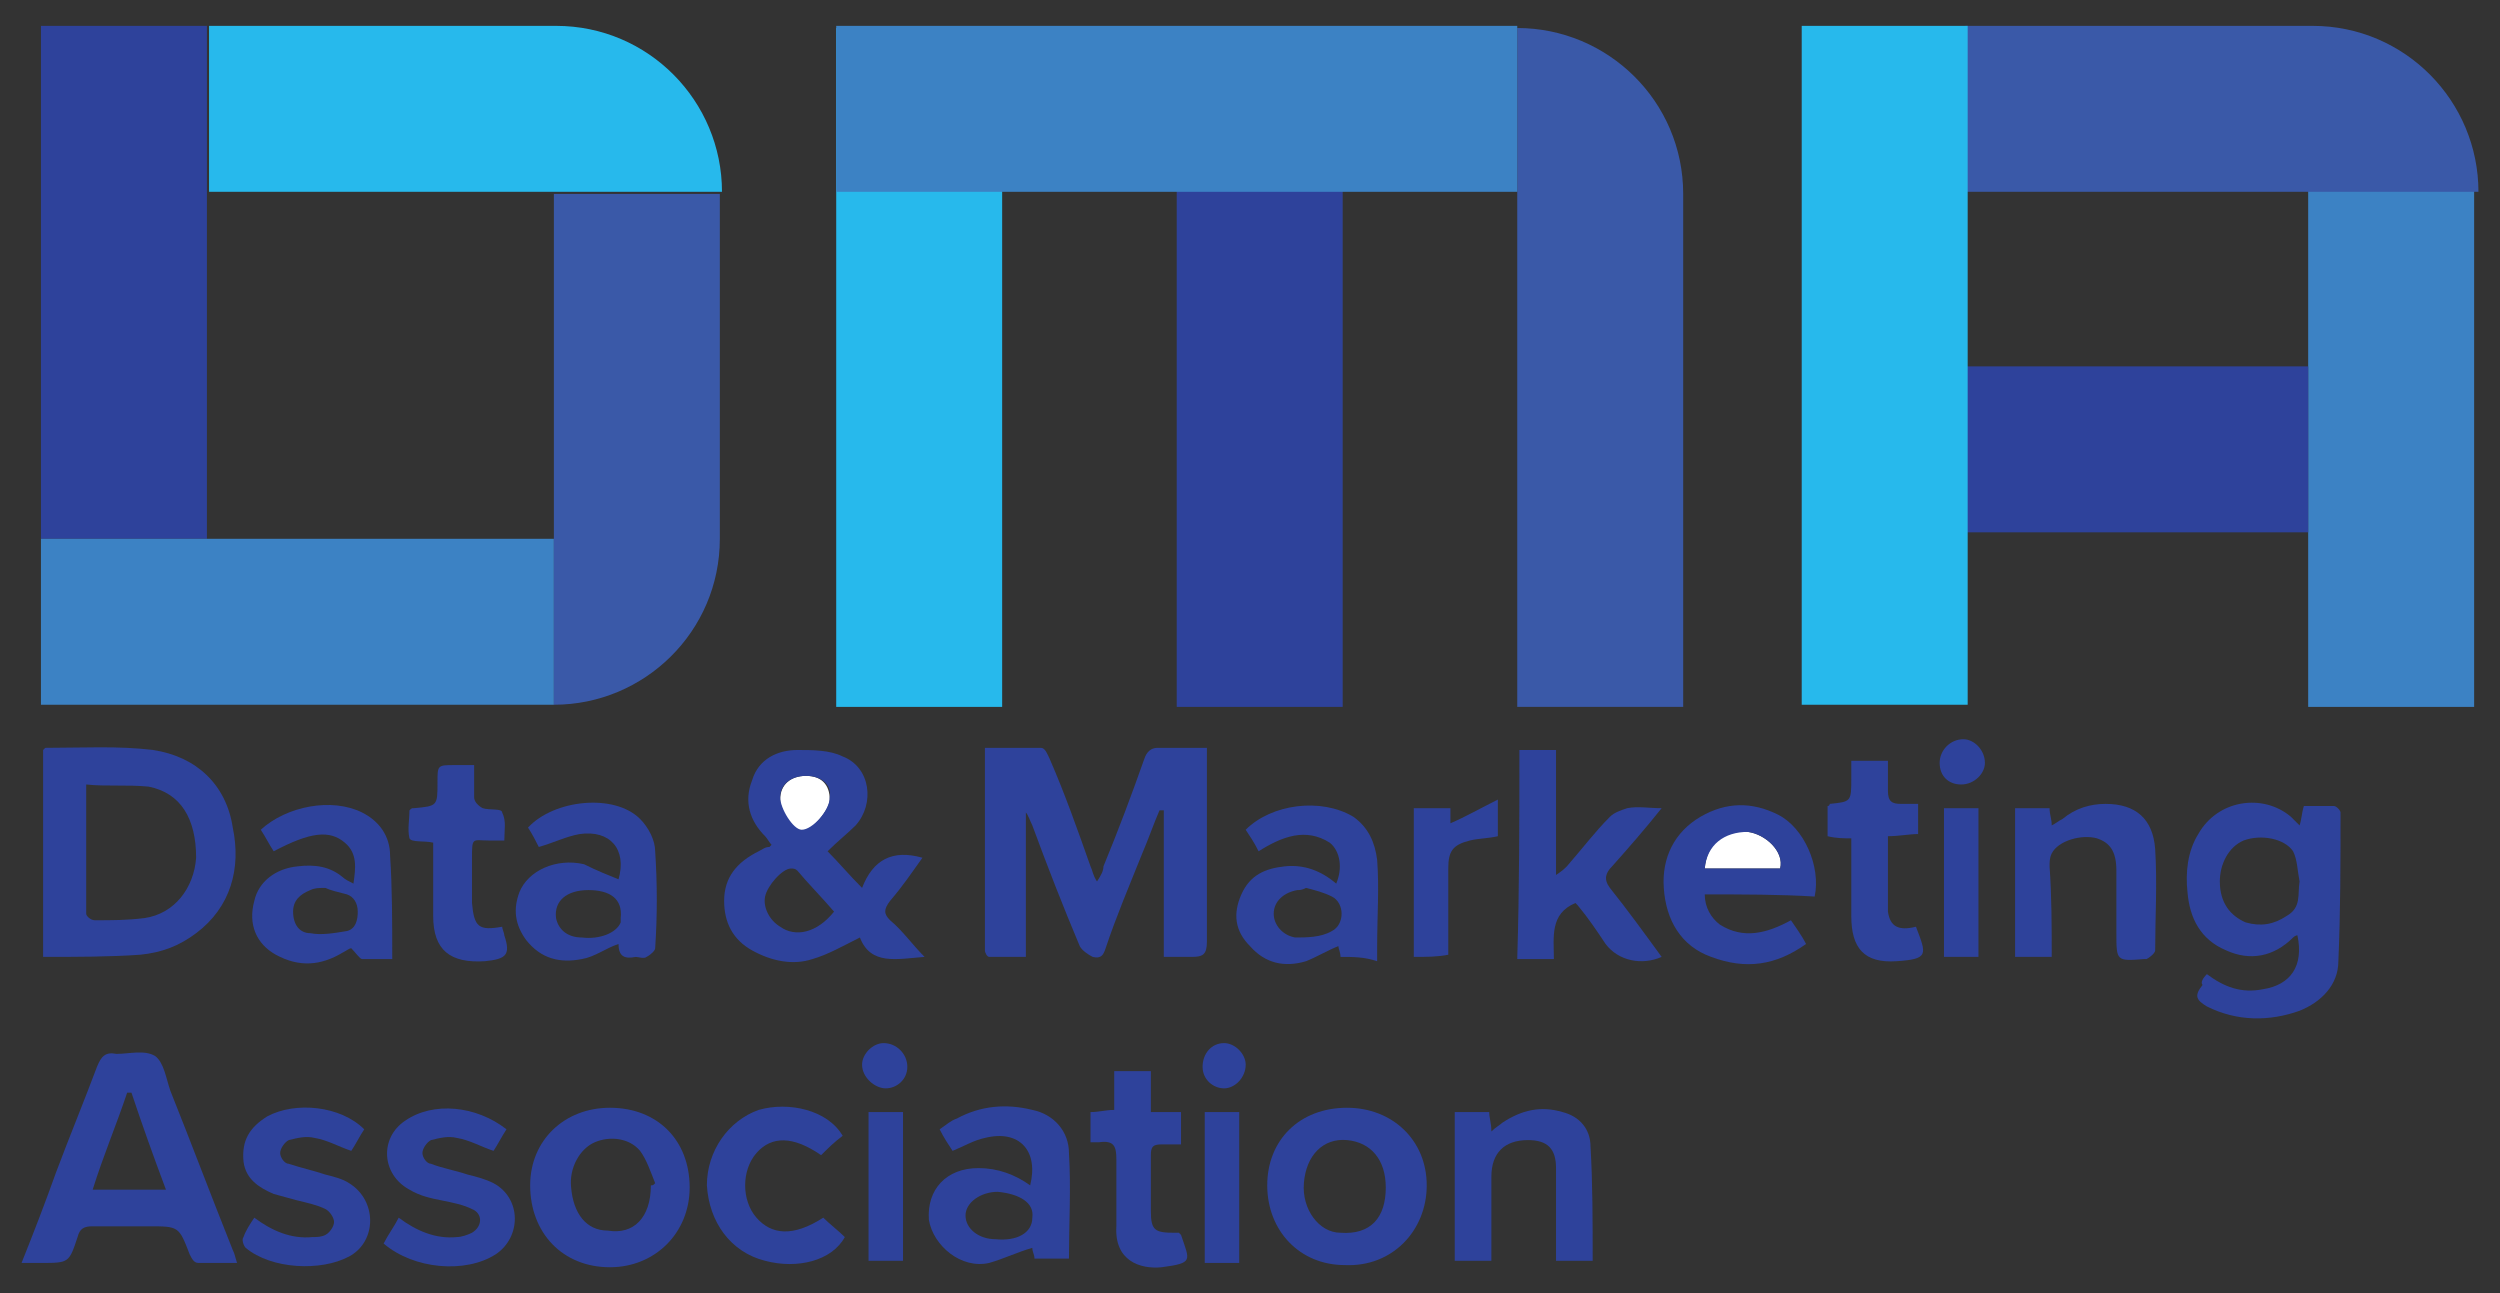 <?xml version="1.0" encoding="utf-8"?>
<!-- Generator: Adobe Illustrator 23.1.0, SVG Export Plug-In . SVG Version: 6.00 Build 0)  -->
<!DOCTYPE svg PUBLIC "-//W3C//DTD SVG 1.1//EN" "http://www.w3.org/Graphics/SVG/1.1/DTD/svg11.dtd">
<svg version="1.1" id="Layer_1" xmlns:x="http://ns.adobe.com/Extensibility/1.0/" xmlns:i="http://ns.adobe.com/AdobeIllustrator/10.0/" xmlns:graph="http://ns.adobe.com/Graphs/1.0/"
	 xmlns="http://www.w3.org/2000/svg" xmlns:xlink="http://www.w3.org/1999/xlink" x="0px" y="0px" width="116px" height="60px"
	 viewBox="0 0 116 60" style="enable-background:new 0 0 116 60;" xml:space="preserve">
<rect x="0" y="0" width="116" height="60" fill="#333333" stroke="none"/>
<style type="text/css">
	.st0{fill:#2E429B;}
	.st1{fill:#FFFFFF;}
	.st2{enable-background:new    ;}
	.st3{fill:#3C82C4;}
	.st4{fill:#27B9EC;}
	.st5{fill:#3A59A8;}
</style>
<g>
	<path class="st0" d="M91,36.4c-0.6,0-1-0.4-1-1s0.5-1.1,1.1-1.1c0.5,0,1,0.5,1,1.1C92.1,35.9,91.6,36.4,91,36.4z"/>
	<path class="st1" d="M37.4,36c0.7,0,1.1,0.4,1.1,1.1c0,0.5-0.9,1.5-1.3,1.5c-0.4,0-1-1-1-1.5C36.2,36.4,36.7,36,37.4,36z"/>
	<path class="st1" d="M79.1,40.3c0.1-1.2,0.9-1.8,2-1.7c0.8,0.1,1.7,0.9,1.5,1.7C81.4,40.3,80.3,40.3,79.1,40.3z"/>
	<g class="st2">
		<path class="st0" d="M47.6,37.7c0,2.2,0,4.4,0,6.7c-0.6,0-1.2,0-1.7,0c-0.1,0-0.2-0.2-0.2-0.3c0-3.1,0-6.2,0-9.4
			c0.9,0,1.7,0,2.6,0c0.2,0,0.3,0.3,0.4,0.5c0.7,1.6,1.3,3.3,1.9,5c0.1,0.2,0.1,0.4,0.3,0.7c0.2-0.3,0.3-0.5,0.3-0.7
			c0.7-1.7,1.3-3.3,1.9-5c0.1-0.3,0.3-0.5,0.6-0.5c0.8,0,1.5,0,2.3,0c0,0.3,0,0.4,0,0.6c0,2.8,0,5.6,0,8.4c0,0.6-0.2,0.7-0.7,0.7
			c-0.4,0-0.8,0-1.3,0c0-2.3,0-4.6,0-6.8c-0.1,0-0.1,0-0.2,0c-0.3,0.7-0.5,1.3-0.8,2c-0.6,1.5-1.2,2.9-1.7,4.4
			c-0.1,0.3-0.2,0.5-0.6,0.4c-0.2-0.1-0.5-0.3-0.6-0.5c-0.8-1.9-1.5-3.7-2.2-5.6C47.8,38.1,47.7,37.8,47.6,37.7
			C47.7,37.7,47.7,37.7,47.6,37.7z"/>
		<path class="st0" d="M2,44.4c0-3.2,0-6.4,0-9.6l0.1-0.1c1.7,0,3.4-0.1,5,0.1c2,0.3,3.4,1.6,3.7,3.6c0.4,1.9-0.1,3.7-1.7,4.9
			c-0.8,0.6-1.6,0.9-2.6,1C5.1,44.4,3.5,44.4,2,44.4z M4,36.4c0,2.1,0,4,0,6c0,0.1,0.2,0.3,0.4,0.3c0.8,0,1.5,0,2.3-0.1
			c1.4-0.2,2.3-1.4,2.4-2.8c0-1.8-0.7-3-2.2-3.3C5.9,36.4,4.9,36.5,4,36.4z"/>
		<path class="st0" d="M39.9,43.5c-0.8,0.4-1.5,0.8-2.2,1c-0.9,0.3-1.9,0.1-2.8-0.4c-0.9-0.5-1.3-1.3-1.3-2.3c0-1.1,0.6-1.8,1.6-2.3
			c0.2-0.1,0.3-0.2,0.5-0.2c0,0,0,0,0.1-0.1c-0.1-0.1-0.2-0.3-0.3-0.4c-0.7-0.7-1-1.6-0.6-2.6c0.3-1,1.2-1.4,2.1-1.4
			c0.7,0,1.5,0,2.1,0.3c1.3,0.5,1.5,2.2,0.6,3.2c-0.4,0.4-0.8,0.7-1.3,1.2c0.5,0.5,1,1.1,1.6,1.7c0.5-1.3,1.4-1.8,2.8-1.4
			c-0.5,0.7-0.9,1.3-1.5,2c-0.3,0.4-0.3,0.6,0,0.9c0.6,0.5,1,1.1,1.6,1.7C41.6,44.5,40.4,44.8,39.9,43.5z M38.7,42.3
			c-0.6-0.7-1.2-1.3-1.7-1.9c-0.1-0.1-0.2-0.1-0.3-0.1c-0.4,0-1.1,0.8-1.2,1.3c-0.1,0.5,0.2,1.1,0.7,1.4
			C36.9,43.5,37.9,43.3,38.7,42.3z M37.4,36c-0.7,0-1.2,0.4-1.2,1c0,0.5,0.6,1.5,1,1.5c0.5,0,1.3-0.9,1.3-1.5
			C38.6,36.4,38.1,36,37.4,36z"/>
		<path class="st0" d="M1,58.6c0.6-1.5,1.1-2.8,1.6-4.2c0.6-1.6,1.3-3.3,1.9-4.9c0.2-0.5,0.4-0.7,0.9-0.6c0.6,0,1.3-0.2,1.8,0.1
			c0.4,0.3,0.5,1,0.7,1.6c1,2.5,1.9,4.9,2.9,7.4c0.1,0.2,0.1,0.3,0.2,0.6c-0.6,0-1.2,0-1.8,0c-0.2,0-0.3-0.2-0.4-0.4
			c-0.5-1.3-0.5-1.3-1.9-1.3c-0.9,0-1.7,0-2.6,0c-0.4,0-0.6,0.1-0.7,0.5c-0.4,1.2-0.4,1.2-1.7,1.2C1.6,58.6,1.4,58.6,1,58.6z
			 M7.7,55.2c-0.6-1.6-1.1-3-1.6-4.5c-0.1,0-0.1,0-0.2,0c-0.5,1.5-1.1,2.9-1.6,4.5C5.4,55.2,6.5,55.2,7.7,55.2z"/>
		<path class="st0" d="M102.4,45.2c0.8,0.6,1.6,0.9,2.6,0.7c1.3-0.2,1.9-1.1,1.6-2.5c-0.1,0-0.2,0.1-0.2,0.1c-0.9,0.9-2,1.1-3.1,0.6
			c-1.2-0.5-1.7-1.5-1.8-2.7c-0.1-0.9,0-1.9,0.5-2.7c0.9-1.6,3-1.9,4.3-0.8c0.1,0.1,0.2,0.2,0.4,0.4c0.1-0.3,0.1-0.6,0.2-0.9
			c0.5,0,0.9,0,1.4,0c0.1,0,0.3,0.2,0.3,0.3c0,2.3,0,4.6-0.1,6.9c0,1.1-0.8,1.9-1.8,2.3c-1.4,0.5-2.9,0.5-4.3-0.2
			c-0.5-0.3-0.6-0.5-0.2-1C102.1,45.6,102.2,45.4,102.4,45.2z M106.7,40.9c-0.1-0.5-0.1-1-0.3-1.4c-0.4-0.6-1.5-0.8-2.3-0.5
			c-0.7,0.3-1.1,1.1-1.1,1.9c0,1,0.5,1.6,1.2,1.9c0.7,0.2,1.3,0.1,1.9-0.3C106.8,42.1,106.6,41.5,106.7,40.9z"/>
		<path class="st0" d="M70.5,34.8c0.6,0,1.1,0,1.7,0c0,1.9,0,3.8,0,5.8c0.3-0.2,0.4-0.3,0.5-0.4c0.7-0.8,1.3-1.6,2-2.3
			c0.2-0.2,0.5-0.3,0.8-0.4c0.5-0.1,1,0,1.6,0c-0.8,1-1.5,1.8-2.3,2.7c-0.3,0.3-0.4,0.6-0.1,1c0.8,1,1.6,2.1,2.4,3.2
			c-0.9,0.4-2,0.2-2.6-0.6c-0.4-0.6-0.8-1.2-1.3-1.8l-0.1-0.1c-1.2,0.5-1,1.6-1,2.6c-0.6,0-1.1,0-1.7,0C70.5,41.2,70.5,38,70.5,34.8
			z"/>
		<path class="st0" d="M28.3,51.4c2.2,0,3.7,1.5,3.7,3.7c0,2.1-1.6,3.7-3.7,3.7c-2.2,0-3.7-1.6-3.7-3.8
			C24.6,52.9,26.2,51.4,28.3,51.4z M30.2,55c0.1,0,0.1,0,0.2-0.1c-0.2-0.5-0.4-1.1-0.7-1.5c-0.5-0.6-1.4-0.7-2.1-0.4
			s-1.2,1.2-1.1,2.1c0.1,1.2,0.7,2,1.7,2C29.4,57.3,30.2,56.5,30.2,55z"/>
		<path class="st0" d="M62.5,51.4c2.1,0,3.7,1.5,3.7,3.6s-1.6,3.8-3.8,3.7c-2.1,0-3.6-1.6-3.6-3.7C58.8,52.9,60.3,51.4,62.5,51.4z
			 M64.3,55.1c0-1.3-0.7-2.1-1.8-2.2c-1.1-0.1-1.9,0.7-2,2c-0.1,1.2,0.7,2.3,1.7,2.3C63.6,57.3,64.3,56.5,64.3,55.1z"/>
		<path class="st0" d="M79.1,41.5c0,0.6,0.3,1.1,0.7,1.4c1.1,0.7,2.2,0.4,3.3-0.2c0.2,0.3,0.5,0.7,0.7,1.1c-1.4,1-2.8,1.2-4.4,0.6
			c-1.4-0.5-2.1-1.7-2.2-3.2c-0.1-1.4,0.5-2.6,1.7-3.3s2.4-0.7,3.6-0.1c1.2,0.6,2,2.4,1.7,3.8C82.6,41.5,80.9,41.5,79.1,41.5z
			 M79.1,40.3c1.2,0,2.4,0,3.5,0c0.2-0.8-0.7-1.6-1.5-1.7C80,38.6,79.2,39.2,79.1,40.3z"/>
		<path class="st0" d="M18.2,44.5c-0.5,0-1,0-1.4,0c-0.1,0-0.3-0.3-0.5-0.5c-0.1,0-0.2,0.1-0.4,0.2c-1,0.6-2,0.7-3.1,0.1
			c-0.9-0.5-1.3-1.4-1-2.5c0.2-0.9,1-1.5,2-1.6c0.8-0.1,1.5,0,2.1,0.5c0.1,0.1,0.3,0.2,0.5,0.3c0.1-0.7,0.2-1.4-0.4-1.9
			c-0.7-0.6-1.6-0.5-3.3,0.4c-0.2-0.3-0.4-0.7-0.6-1c1.2-1.1,3.3-1.5,4.7-0.8c0.8,0.4,1.3,1.1,1.3,2C18.2,41.2,18.2,42.8,18.2,44.5z
			 M15.1,41.2c-0.3,0-0.5,0-0.7,0.1c-0.5,0.2-0.8,0.5-0.8,1c0,0.6,0.3,1,0.8,1c0.5,0.1,1.1,0,1.7-0.1c0.4-0.1,0.5-0.5,0.5-0.9
			s-0.2-0.7-0.5-0.8C15.7,41.4,15.3,41.3,15.1,41.2z"/>
		<path class="st0" d="M62.2,44.4c0-0.2-0.1-0.4-0.1-0.5c-0.5,0.2-1,0.5-1.5,0.7c-1,0.3-1.9,0.1-2.6-0.7c-0.7-0.7-0.8-1.5-0.4-2.4
			c0.4-0.9,1.1-1.2,2-1.3s1.7,0.2,2.4,0.8c0.3-0.7,0.2-1.5-0.3-1.9c-1.1-0.7-2.2-0.3-3.3,0.4c-0.2-0.4-0.4-0.7-0.6-1
			c1.2-1.2,3.5-1.5,5-0.6c0.7,0.5,1,1.2,1.1,2c0.1,1.3,0,2.6,0,4c0,0.2,0,0.4,0,0.7C63.3,44.4,62.8,44.4,62.2,44.4z M60.6,41.2
			L60.6,41.2c-0.2,0.1-0.3,0.1-0.4,0.1c-0.6,0.1-1.1,0.5-1.1,1.1c0,0.5,0.4,1,1,1.1c0.5,0,1.2,0,1.7-0.3c0.6-0.3,0.6-1.3,0-1.6
			C61.4,41.4,61,41.3,60.6,41.2z"/>
		<path class="st0" d="M28.7,40.8c0.4-1.4-0.4-2.3-1.8-2.1c-0.6,0.1-1.2,0.4-1.9,0.6c-0.1-0.2-0.3-0.6-0.5-0.9
			c1.2-1.3,4-1.6,5.2-0.4c0.4,0.4,0.7,1,0.7,1.5c0.1,1.5,0.1,3,0,4.5c0,0.1-0.2,0.3-0.4,0.4c-0.1,0.1-0.4,0-0.5,0
			c-0.5,0.1-0.8,0-0.8-0.6c-0.6,0.2-1.1,0.6-1.7,0.7c-1,0.2-1.9,0-2.6-0.9c-0.5-0.7-0.6-1.4-0.3-2.2c0.4-1,1.7-1.6,3-1.3
			C27.7,40.4,28.2,40.6,28.7,40.8z M27.3,41.3c-1,0-1.6,0.5-1.5,1.3c0.1,0.5,0.5,0.9,1.2,0.9c0.8,0.1,1.6-0.2,1.8-0.7
			c0-0.1,0-0.2,0-0.2C28.9,41.7,28.3,41.3,27.3,41.3z"/>
		<path class="st0" d="M47.8,55c0.4-1.6-0.5-2.6-2.1-2.2c-0.5,0.1-1,0.4-1.5,0.6c-0.2-0.3-0.4-0.6-0.6-1c0.3-0.2,0.5-0.4,0.8-0.5
			c1.1-0.6,2.3-0.7,3.5-0.4c1,0.2,1.7,1,1.7,2c0.1,1.6,0,3.3,0,4.9c-0.5,0-1,0-1.6,0c0-0.2-0.1-0.3-0.1-0.5c-0.7,0.2-1.3,0.5-2,0.7
			c-1.3,0.3-2.6-0.8-2.8-2c-0.1-1.4,0.8-2.4,2.3-2.4C46.3,54.2,47.1,54.5,47.8,55z M47.9,56.5c0.1-0.7-0.6-1.1-1.6-1.2
			c-0.8,0-1.5,0.5-1.5,1.1s0.6,1.1,1.4,1.1C47.2,57.6,47.9,57.2,47.9,56.5z"/>
		<path class="st0" d="M73.9,58.5c-0.6,0-1.1,0-1.7,0c0-0.2,0-0.4,0-0.6c0-1.2,0-2.4,0-3.7c0-0.9-0.4-1.3-1.3-1.3
			c-1.1,0-1.7,0.6-1.7,1.7c0,1.3,0,2.6,0,3.9c-0.6,0-1.1,0-1.7,0c0-2.3,0-4.6,0-6.9c0.6,0,1.1,0,1.6,0c0,0.3,0.1,0.5,0.1,0.9
			c0.2-0.2,0.4-0.3,0.5-0.4c0.9-0.6,1.8-0.8,2.8-0.5c0.8,0.2,1.3,0.8,1.3,1.6C73.9,54.9,73.9,56.7,73.9,58.5z"/>
		<path class="st0" d="M95.2,44.4c-0.6,0-1.1,0-1.7,0c0-2.3,0-4.6,0-6.9c0.6,0,1.1,0,1.6,0c0,0.3,0.1,0.5,0.1,0.8
			c0.2-0.1,0.3-0.2,0.5-0.3c0.6-0.5,1.3-0.7,2-0.7c1.4,0,2.2,0.7,2.3,2.1c0.1,1.6,0,3.2,0,4.7c0,0.1-0.2,0.3-0.4,0.4c0,0,0,0-0.1,0
			c-1.3,0.1-1.3,0.1-1.3-1.2c0-1,0-2,0-2.9s-0.3-1.3-0.9-1.5c-0.7-0.2-1.8,0.1-2.1,0.7c-0.1,0.2-0.1,0.4-0.1,0.6
			C95.2,41.6,95.2,43,95.2,44.4z"/>
		<path class="st0" d="M16.9,52.4c-0.2,0.3-0.4,0.7-0.6,1c-0.6-0.2-1.1-0.5-1.7-0.6c-0.4-0.1-0.8,0-1.2,0.1C13.2,53,13,53.3,13,53.5
			c0,0.2,0.2,0.5,0.4,0.5c0.6,0.2,1.1,0.3,1.7,0.5c0.4,0.1,0.8,0.2,1.1,0.4c1.3,0.8,1.3,2.7,0,3.4s-3.6,0.6-4.8-0.4
			c-0.1-0.1-0.2-0.4-0.1-0.5c0.1-0.3,0.3-0.6,0.5-0.9c0.8,0.6,1.7,1,2.7,0.9c0.2,0,0.4,0,0.6-0.1c0.2-0.1,0.4-0.4,0.4-0.6
			c0-0.2-0.2-0.5-0.4-0.6c-0.4-0.2-0.9-0.3-1.3-0.4c-0.4-0.1-0.7-0.2-1.1-0.3c-0.7-0.3-1.3-0.7-1.4-1.5c-0.1-1,0.3-1.6,1.1-2.1
			C13.7,51.1,15.8,51.3,16.9,52.4z"/>
		<path class="st0" d="M18.5,56.5c0.8,0.6,1.7,1,2.7,0.9c0.2,0,0.5-0.1,0.7-0.2c0.5-0.3,0.5-0.9,0-1.1c-0.4-0.2-0.9-0.3-1.4-0.4
			c-0.5-0.1-1-0.2-1.5-0.5c-1.3-0.7-1.4-2.4-0.2-3.2c1.3-0.9,3.3-0.7,4.7,0.4c-0.2,0.3-0.4,0.7-0.6,1c-0.6-0.2-1.1-0.5-1.7-0.6
			c-0.4-0.1-0.8,0-1.2,0.1c-0.2,0.1-0.4,0.4-0.4,0.6c0,0.2,0.2,0.5,0.4,0.5c0.5,0.2,1.1,0.3,1.7,0.5c0.4,0.1,0.8,0.2,1.2,0.4
			c1.3,0.7,1.3,2.5,0.1,3.3c-1.4,0.9-3.8,0.7-5.2-0.5C18,57.3,18.3,56.9,18.5,56.5z"/>
		<path class="st0" d="M39.1,52.7c-0.4,0.3-0.7,0.6-1,0.9c-1.3-0.9-2.3-0.9-3-0.1c-0.7,0.8-0.7,2.2,0,3s1.7,0.9,3.1,0
			c0.3,0.3,0.7,0.6,1,0.9c-0.6,1.1-2.2,1.5-3.7,1.1c-1.6-0.4-2.6-1.8-2.7-3.5c0-1.6,1-3,2.4-3.5C36.6,51.1,38.4,51.5,39.1,52.7z"/>
		<path class="st0" d="M23.3,43c0,0.1,0.1,0.3,0.1,0.4c0.3,0.9,0.1,1.1-0.9,1.2c-1.6,0.1-2.4-0.5-2.4-2.1c0-1.1,0-2.3,0-3.4
			c-0.4-0.1-1,0-1.1-0.2c-0.1-0.4,0-0.9,0-1.3c0.1-0.1,0.1-0.1,0.2-0.1c1.1-0.1,1.1-0.1,1.1-1.2c0-0.8,0-0.8,0.8-0.8
			c0.3,0,0.5,0,0.9,0c0,0.5,0,1,0,1.5c0,0.2,0.2,0.4,0.4,0.5c0.3,0.1,0.9,0,0.9,0.2c0.2,0.4,0.1,0.8,0.1,1.3c-0.3,0-0.5,0-0.7,0
			c-0.8,0-0.8-0.2-0.8,0.9c0,0.7,0,1.4,0,2C22,43,22.2,43.2,23.3,43z"/>
		<path class="st0" d="M88.9,43c0.5,1.3,0.6,1.5-0.9,1.6s-2.1-0.6-2.1-2.1c0-1.1,0-2.2,0-3.4c0,0,0-0.1,0-0.2c-0.3,0-0.7,0-1.1-0.1
			c0-0.5,0-0.9,0-1.4c0.1,0,0.1-0.1,0.1-0.1c1-0.1,1-0.1,1-1.2c0-0.3,0-0.5,0-0.8c0.6,0,1.1,0,1.7,0c0,0.5,0,0.9,0,1.4
			s0.2,0.6,0.6,0.6c0.3,0,0.5,0,0.8,0c0,0.5,0,0.9,0,1.4c-0.4,0-0.9,0.1-1.4,0.1c0,1.2,0,2.3,0,3.5C87.7,43,88.1,43.2,88.9,43z"/>
		<path class="st0" d="M53.4,49.7c0,0.6,0,1.2,0,1.9c0.5,0,0.9,0,1.4,0c0,0.5,0,1,0,1.5c-0.3,0-0.6,0-0.9,0c-0.4,0-0.5,0.1-0.5,0.5
			c0,0.9,0,1.8,0,2.6c0,0.9,0.2,1,1.1,1c0.1,0,0.2,0,0.2,0l0.1,0.1c0.4,1.2,0.6,1.3-0.9,1.5c-1,0.1-2.2-0.3-2.1-1.9c0-1,0-2,0-3.1
			c0-0.6-0.1-0.9-0.8-0.8c-0.1,0-0.2,0-0.4,0c0-0.5,0-0.9,0-1.4c0.4,0,0.7-0.1,1.1-0.1c0-0.6,0-1.2,0-1.8
			C52.2,49.7,52.7,49.7,53.4,49.7z"/>
		<path class="st0" d="M65.6,44.4c0-2.3,0-4.6,0-6.9c0.6,0,1.1,0,1.7,0c0,0.2,0,0.5,0,0.7c0.7-0.3,1.4-0.7,2.2-1.1
			c0,0.7,0,1.2,0,1.7c-0.4,0.1-0.9,0.1-1.3,0.2c-0.8,0.2-1,0.5-1,1.3c0,1.3,0,2.5,0,3.8c0,0,0,0.1,0,0.2
			C66.7,44.4,66.2,44.4,65.6,44.4z"/>
		<path class="st0" d="M40.3,51.6c0.6,0,1.1,0,1.6,0c0,2.3,0,4.6,0,6.9c-0.5,0-1.1,0-1.6,0C40.3,56.2,40.3,53.9,40.3,51.6z"/>
		<path class="st0" d="M55.9,51.6c0.6,0,1.1,0,1.6,0c0,2.3,0,4.6,0,7c-0.6,0-1.1,0-1.6,0C55.9,56.2,55.9,53.9,55.9,51.6z"/>
		<path class="st0" d="M91.8,44.4c-0.5,0-1.1,0-1.6,0c0-2.3,0-4.6,0-6.9c0.6,0,1.1,0,1.6,0C91.8,39.8,91.8,42.1,91.8,44.4z"/>
		<path class="st0" d="M57.8,49.4c0,0.6-0.5,1.1-1,1.1s-1-0.4-1-1s0.4-1.1,1-1.1C57.3,48.4,57.8,48.9,57.8,49.4z"/>
		<path class="st0" d="M42.1,49.5c0,0.6-0.5,1-1,1S40,50,40,49.4c0-0.5,0.5-1,1-1C41.6,48.4,42.1,48.9,42.1,49.5z"/>
	</g>
	<g>
		<rect x="1.9" y="1.2" class="st0" width="7.7" height="23.8"/>
		<rect x="1.9" y="25" class="st3" width="23.8" height="7.7"/>
		<rect x="38.8" y="1.3" class="st4" width="7.7" height="31.5"/>
		<rect x="54.6" y="1.3" class="st0" width="7.7" height="31.5"/>
		<rect x="107.1" y="8.7" class="st3" width="7.7" height="24.1"/>
		<path class="st5" d="M25.7,9h7.7v16c0,4.3-3.5,7.7-7.7,7.7l0,0V9z"/>
		<path class="st5" d="M70.4,32.8h7.7V9c0-4.3-3.5-7.7-7.7-7.7l0,0V32.8z"/>
		<path class="st4" d="M9.7,9V1.2h16.1c4.3,0,7.7,3.5,7.7,7.7l0,0H9.7V9z"/>
		<path class="st5" d="M91.2,9V1.2h16.1c4.3,0,7.7,3.5,7.7,7.7l0,0H91.2V9z"/>
		<rect x="38.8" y="1.2" class="st3" width="31.6" height="7.7"/>
		<rect x="85.1" y="17" class="st0" width="22" height="7.7"/>
		<rect x="83.6" y="1.2" class="st4" width="7.7" height="31.5"/>
	</g>
</g>
</svg>
